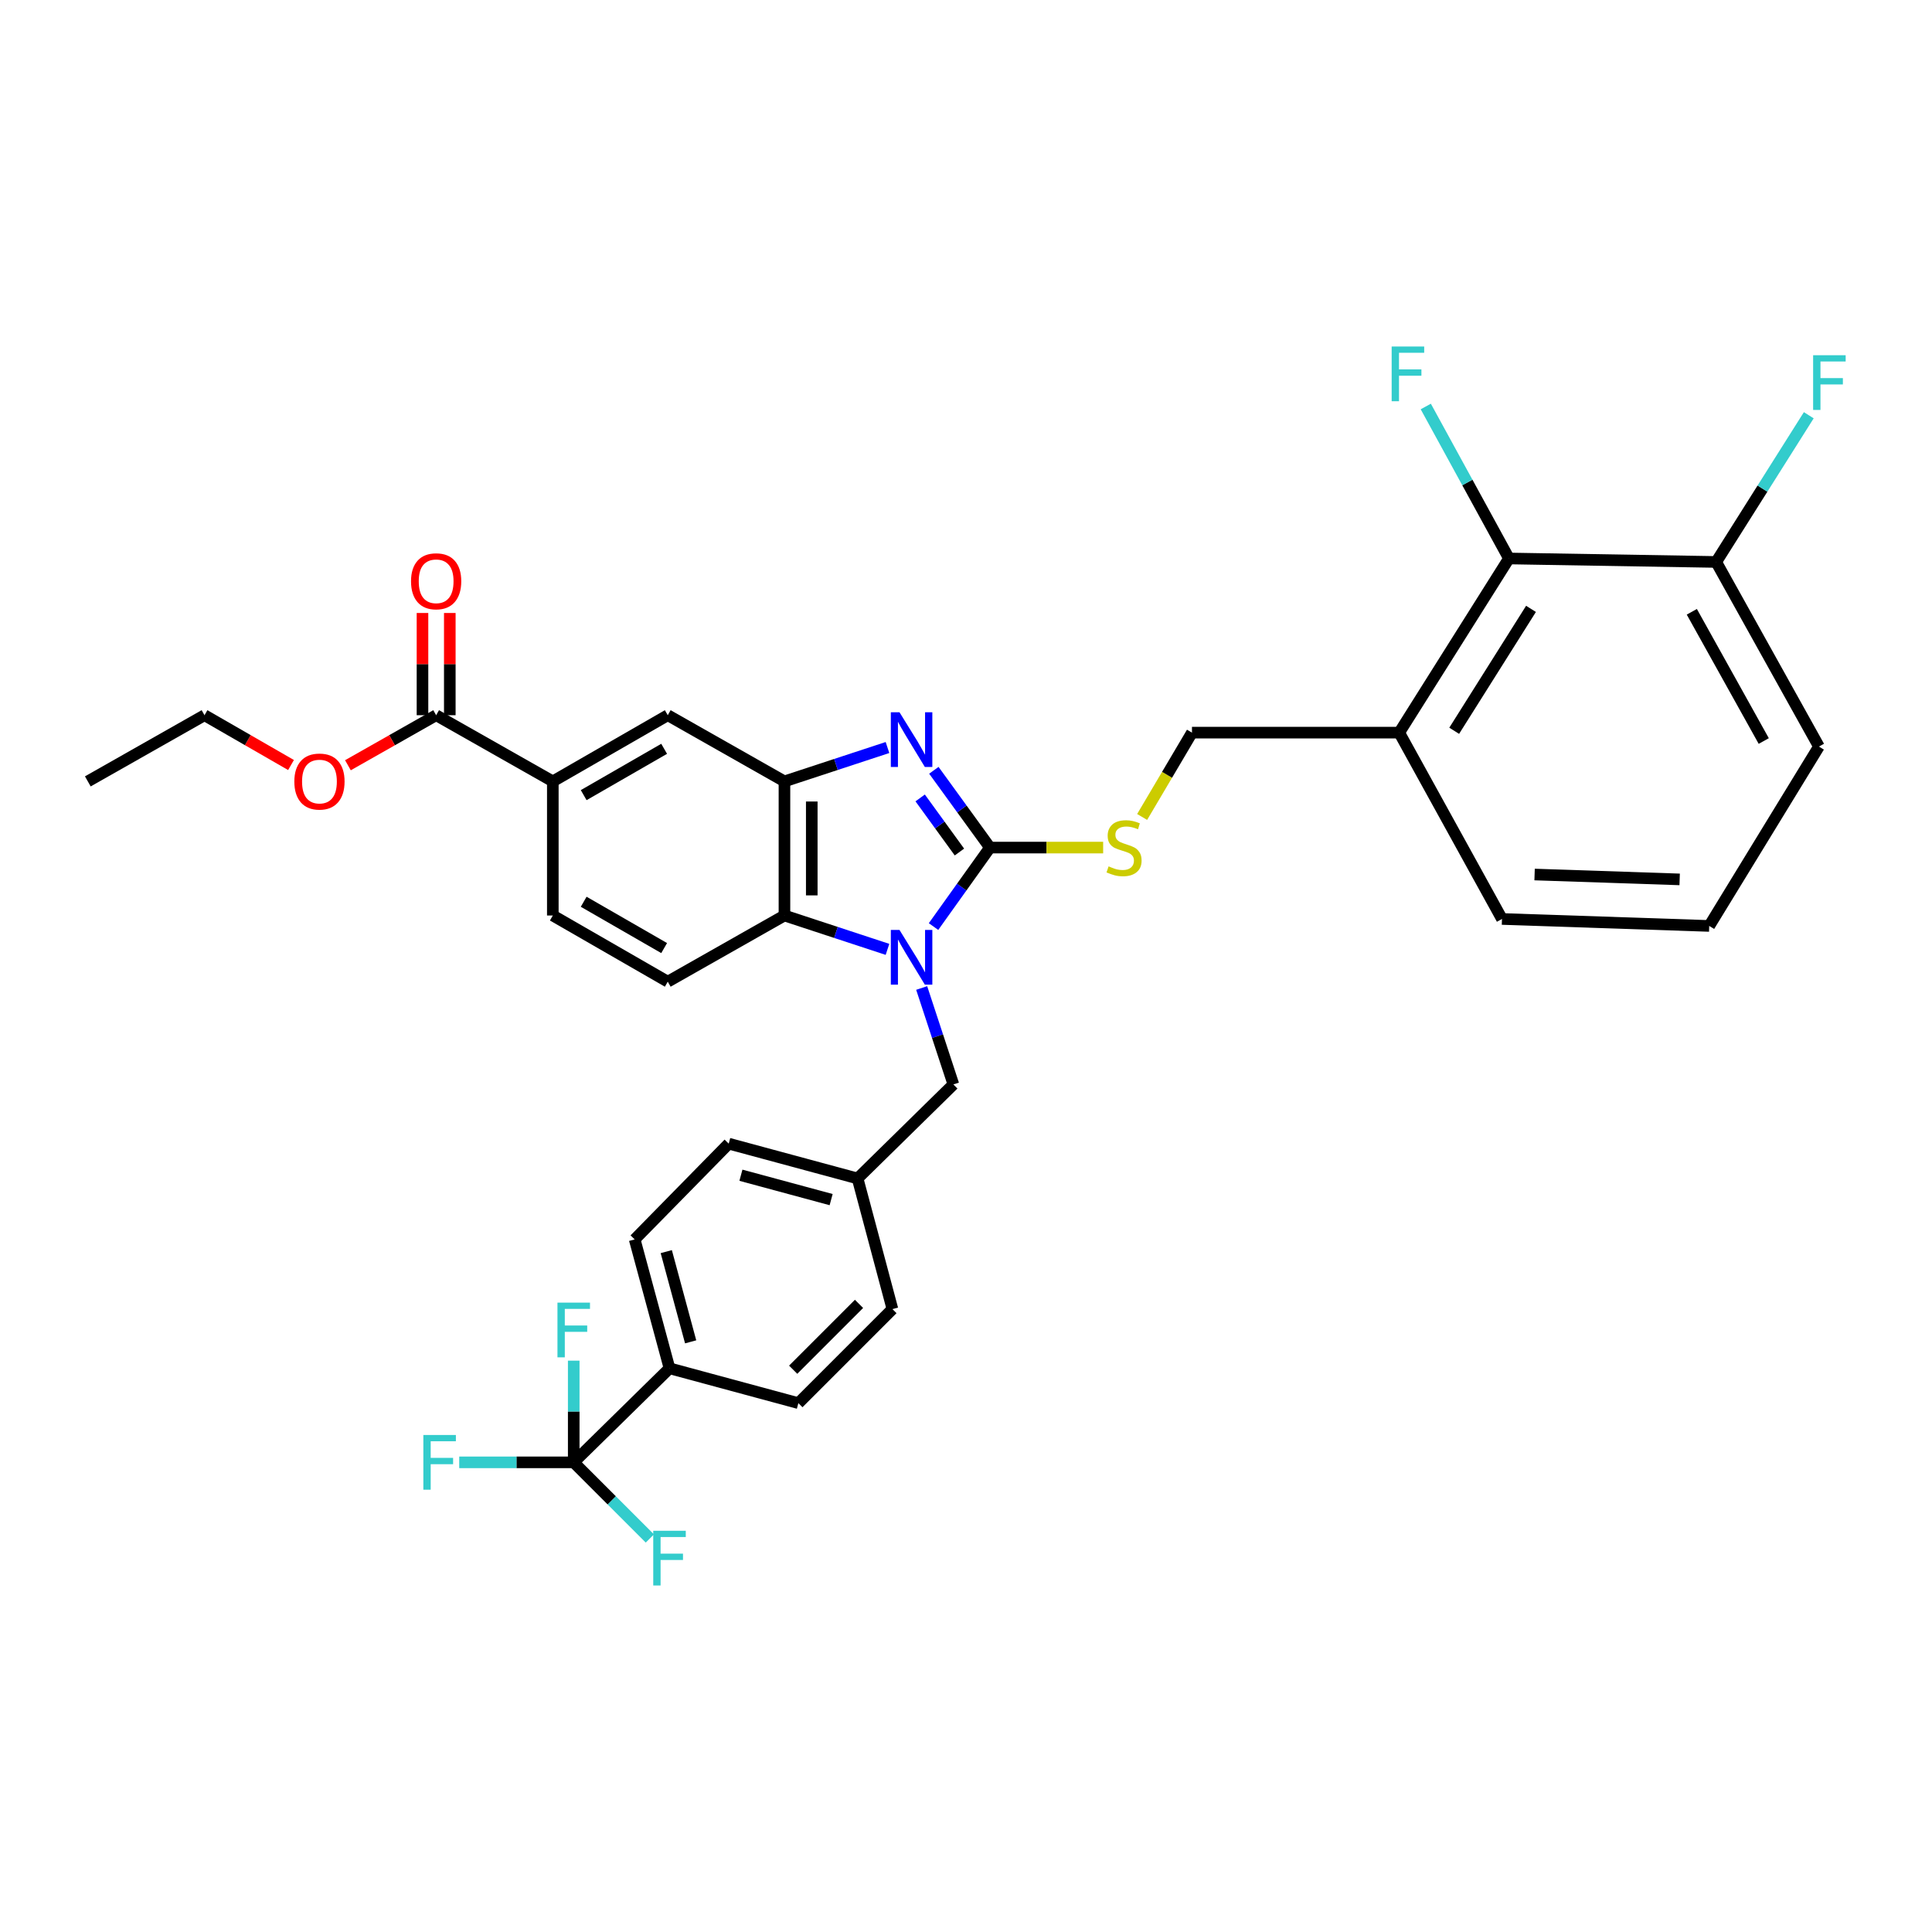 <?xml version='1.0' encoding='iso-8859-1'?>
<svg version='1.1' baseProfile='full'
              xmlns='http://www.w3.org/2000/svg'
                      xmlns:rdkit='http://www.rdkit.org/xml'
                      xmlns:xlink='http://www.w3.org/1999/xlink'
                  xml:space='preserve'
width='1000px' height='1000px' viewBox='0 0 1000 1000'>
<!-- END OF HEADER -->
<rect style='opacity:1.0;fill:#FFFFFF;stroke:none' width='1000' height='1000' x='0' y='0'> </rect>
<path class='bond-0' d='M 406.031,404.446 L 406.031,473.861' style='fill:none;fill-rule:evenodd;stroke:#000000;stroke-width:6px;stroke-linecap:butt;stroke-linejoin:miter;stroke-opacity:1' />
<path class='bond-0' d='M 420.168,414.859 L 420.168,463.449' style='fill:none;fill-rule:evenodd;stroke:#000000;stroke-width:6px;stroke-linecap:butt;stroke-linejoin:miter;stroke-opacity:1' />
<path class='bond-1' d='M 406.031,404.446 L 432.696,395.681' style='fill:none;fill-rule:evenodd;stroke:#000000;stroke-width:6px;stroke-linecap:butt;stroke-linejoin:miter;stroke-opacity:1' />
<path class='bond-1' d='M 432.696,395.681 L 459.361,386.916' style='fill:none;fill-rule:evenodd;stroke:#0000FF;stroke-width:6px;stroke-linecap:butt;stroke-linejoin:miter;stroke-opacity:1' />
<path class='bond-2' d='M 406.031,404.446 L 345.632,370.194' style='fill:none;fill-rule:evenodd;stroke:#000000;stroke-width:6px;stroke-linecap:butt;stroke-linejoin:miter;stroke-opacity:1' />
<path class='bond-3' d='M 406.031,473.861 L 432.696,482.627' style='fill:none;fill-rule:evenodd;stroke:#000000;stroke-width:6px;stroke-linecap:butt;stroke-linejoin:miter;stroke-opacity:1' />
<path class='bond-3' d='M 432.696,482.627 L 459.361,491.392' style='fill:none;fill-rule:evenodd;stroke:#0000FF;stroke-width:6px;stroke-linecap:butt;stroke-linejoin:miter;stroke-opacity:1' />
<path class='bond-4' d='M 406.031,473.861 L 345.632,508.113' style='fill:none;fill-rule:evenodd;stroke:#000000;stroke-width:6px;stroke-linecap:butt;stroke-linejoin:miter;stroke-opacity:1' />
<path class='bond-5' d='M 483.195,479.587 L 497.797,459.147' style='fill:none;fill-rule:evenodd;stroke:#0000FF;stroke-width:6px;stroke-linecap:butt;stroke-linejoin:miter;stroke-opacity:1' />
<path class='bond-5' d='M 497.797,459.147 L 512.4,438.706' style='fill:none;fill-rule:evenodd;stroke:#000000;stroke-width:6px;stroke-linecap:butt;stroke-linejoin:miter;stroke-opacity:1' />
<path class='bond-6' d='M 477.059,511.383 L 485.265,536.339' style='fill:none;fill-rule:evenodd;stroke:#0000FF;stroke-width:6px;stroke-linecap:butt;stroke-linejoin:miter;stroke-opacity:1' />
<path class='bond-6' d='M 485.265,536.339 L 493.471,561.294' style='fill:none;fill-rule:evenodd;stroke:#000000;stroke-width:6px;stroke-linecap:butt;stroke-linejoin:miter;stroke-opacity:1' />
<path class='bond-7' d='M 512.4,438.706 L 497.882,418.704' style='fill:none;fill-rule:evenodd;stroke:#000000;stroke-width:6px;stroke-linecap:butt;stroke-linejoin:miter;stroke-opacity:1' />
<path class='bond-7' d='M 497.882,418.704 L 483.364,398.703' style='fill:none;fill-rule:evenodd;stroke:#0000FF;stroke-width:6px;stroke-linecap:butt;stroke-linejoin:miter;stroke-opacity:1' />
<path class='bond-7' d='M 496.603,441.01 L 486.44,427.009' style='fill:none;fill-rule:evenodd;stroke:#000000;stroke-width:6px;stroke-linecap:butt;stroke-linejoin:miter;stroke-opacity:1' />
<path class='bond-7' d='M 486.44,427.009 L 476.278,413.008' style='fill:none;fill-rule:evenodd;stroke:#0000FF;stroke-width:6px;stroke-linecap:butt;stroke-linejoin:miter;stroke-opacity:1' />
<path class='bond-8' d='M 512.4,438.706 L 541.696,438.706' style='fill:none;fill-rule:evenodd;stroke:#000000;stroke-width:6px;stroke-linecap:butt;stroke-linejoin:miter;stroke-opacity:1' />
<path class='bond-8' d='M 541.696,438.706 L 570.992,438.706' style='fill:none;fill-rule:evenodd;stroke:#CCCC00;stroke-width:6px;stroke-linecap:butt;stroke-linejoin:miter;stroke-opacity:1' />
<path class='bond-9' d='M 591.171,422.859 L 604.067,401.035' style='fill:none;fill-rule:evenodd;stroke:#CCCC00;stroke-width:6px;stroke-linecap:butt;stroke-linejoin:miter;stroke-opacity:1' />
<path class='bond-9' d='M 604.067,401.035 L 616.962,379.211' style='fill:none;fill-rule:evenodd;stroke:#000000;stroke-width:6px;stroke-linecap:butt;stroke-linejoin:miter;stroke-opacity:1' />
<path class='bond-10' d='M 616.962,379.211 L 724.234,379.211' style='fill:none;fill-rule:evenodd;stroke:#000000;stroke-width:6px;stroke-linecap:butt;stroke-linejoin:miter;stroke-opacity:1' />
<path class='bond-11' d='M 345.632,370.194 L 286.137,404.446' style='fill:none;fill-rule:evenodd;stroke:#000000;stroke-width:6px;stroke-linecap:butt;stroke-linejoin:miter;stroke-opacity:1' />
<path class='bond-11' d='M 343.762,387.584 L 302.115,411.561' style='fill:none;fill-rule:evenodd;stroke:#000000;stroke-width:6px;stroke-linecap:butt;stroke-linejoin:miter;stroke-opacity:1' />
<path class='bond-12' d='M 286.137,404.446 L 286.137,473.861' style='fill:none;fill-rule:evenodd;stroke:#000000;stroke-width:6px;stroke-linecap:butt;stroke-linejoin:miter;stroke-opacity:1' />
<path class='bond-13' d='M 286.137,404.446 L 225.747,370.194' style='fill:none;fill-rule:evenodd;stroke:#000000;stroke-width:6px;stroke-linecap:butt;stroke-linejoin:miter;stroke-opacity:1' />
<path class='bond-14' d='M 286.137,473.861 L 345.632,508.113' style='fill:none;fill-rule:evenodd;stroke:#000000;stroke-width:6px;stroke-linecap:butt;stroke-linejoin:miter;stroke-opacity:1' />
<path class='bond-14' d='M 302.115,466.747 L 343.762,490.723' style='fill:none;fill-rule:evenodd;stroke:#000000;stroke-width:6px;stroke-linecap:butt;stroke-linejoin:miter;stroke-opacity:1' />
<path class='bond-15' d='M 225.747,370.194 L 202.915,383.142' style='fill:none;fill-rule:evenodd;stroke:#000000;stroke-width:6px;stroke-linecap:butt;stroke-linejoin:miter;stroke-opacity:1' />
<path class='bond-15' d='M 202.915,383.142 L 180.084,396.09' style='fill:none;fill-rule:evenodd;stroke:#FF0000;stroke-width:6px;stroke-linecap:butt;stroke-linejoin:miter;stroke-opacity:1' />
<path class='bond-16' d='M 232.815,370.194 L 232.815,343.738' style='fill:none;fill-rule:evenodd;stroke:#000000;stroke-width:6px;stroke-linecap:butt;stroke-linejoin:miter;stroke-opacity:1' />
<path class='bond-16' d='M 232.815,343.738 L 232.815,317.282' style='fill:none;fill-rule:evenodd;stroke:#FF0000;stroke-width:6px;stroke-linecap:butt;stroke-linejoin:miter;stroke-opacity:1' />
<path class='bond-16' d='M 218.678,370.194 L 218.678,343.738' style='fill:none;fill-rule:evenodd;stroke:#000000;stroke-width:6px;stroke-linecap:butt;stroke-linejoin:miter;stroke-opacity:1' />
<path class='bond-16' d='M 218.678,343.738 L 218.678,317.282' style='fill:none;fill-rule:evenodd;stroke:#FF0000;stroke-width:6px;stroke-linecap:butt;stroke-linejoin:miter;stroke-opacity:1' />
<path class='bond-17' d='M 150.632,395.974 L 128.242,383.084' style='fill:none;fill-rule:evenodd;stroke:#FF0000;stroke-width:6px;stroke-linecap:butt;stroke-linejoin:miter;stroke-opacity:1' />
<path class='bond-17' d='M 128.242,383.084 L 105.853,370.194' style='fill:none;fill-rule:evenodd;stroke:#000000;stroke-width:6px;stroke-linecap:butt;stroke-linejoin:miter;stroke-opacity:1' />
<path class='bond-18' d='M 105.853,370.194 L 45.455,404.446' style='fill:none;fill-rule:evenodd;stroke:#000000;stroke-width:6px;stroke-linecap:butt;stroke-linejoin:miter;stroke-opacity:1' />
<path class='bond-19' d='M 724.234,379.211 L 781.027,289.069' style='fill:none;fill-rule:evenodd;stroke:#000000;stroke-width:6px;stroke-linecap:butt;stroke-linejoin:miter;stroke-opacity:1' />
<path class='bond-19' d='M 752.689,378.25 L 792.444,315.15' style='fill:none;fill-rule:evenodd;stroke:#000000;stroke-width:6px;stroke-linecap:butt;stroke-linejoin:miter;stroke-opacity:1' />
<path class='bond-20' d='M 724.234,379.211 L 777.422,475.66' style='fill:none;fill-rule:evenodd;stroke:#000000;stroke-width:6px;stroke-linecap:butt;stroke-linejoin:miter;stroke-opacity:1' />
<path class='bond-21' d='M 493.471,561.294 L 443.888,609.974' style='fill:none;fill-rule:evenodd;stroke:#000000;stroke-width:6px;stroke-linecap:butt;stroke-linejoin:miter;stroke-opacity:1' />
<path class='bond-22' d='M 443.888,609.974 L 377.183,591.949' style='fill:none;fill-rule:evenodd;stroke:#000000;stroke-width:6px;stroke-linecap:butt;stroke-linejoin:miter;stroke-opacity:1' />
<path class='bond-22' d='M 430.194,620.918 L 383.5,608.3' style='fill:none;fill-rule:evenodd;stroke:#000000;stroke-width:6px;stroke-linecap:butt;stroke-linejoin:miter;stroke-opacity:1' />
<path class='bond-23' d='M 443.888,609.974 L 461.921,677.582' style='fill:none;fill-rule:evenodd;stroke:#000000;stroke-width:6px;stroke-linecap:butt;stroke-linejoin:miter;stroke-opacity:1' />
<path class='bond-24' d='M 377.183,591.949 L 328.51,641.524' style='fill:none;fill-rule:evenodd;stroke:#000000;stroke-width:6px;stroke-linecap:butt;stroke-linejoin:miter;stroke-opacity:1' />
<path class='bond-25' d='M 328.51,641.524 L 346.536,708.229' style='fill:none;fill-rule:evenodd;stroke:#000000;stroke-width:6px;stroke-linecap:butt;stroke-linejoin:miter;stroke-opacity:1' />
<path class='bond-25' d='M 344.862,647.842 L 357.48,694.536' style='fill:none;fill-rule:evenodd;stroke:#000000;stroke-width:6px;stroke-linecap:butt;stroke-linejoin:miter;stroke-opacity:1' />
<path class='bond-26' d='M 346.536,708.229 L 413.241,726.262' style='fill:none;fill-rule:evenodd;stroke:#000000;stroke-width:6px;stroke-linecap:butt;stroke-linejoin:miter;stroke-opacity:1' />
<path class='bond-27' d='M 346.536,708.229 L 296.96,756.909' style='fill:none;fill-rule:evenodd;stroke:#000000;stroke-width:6px;stroke-linecap:butt;stroke-linejoin:miter;stroke-opacity:1' />
<path class='bond-28' d='M 413.241,726.262 L 461.921,677.582' style='fill:none;fill-rule:evenodd;stroke:#000000;stroke-width:6px;stroke-linecap:butt;stroke-linejoin:miter;stroke-opacity:1' />
<path class='bond-28' d='M 410.546,708.964 L 444.622,674.888' style='fill:none;fill-rule:evenodd;stroke:#000000;stroke-width:6px;stroke-linecap:butt;stroke-linejoin:miter;stroke-opacity:1' />
<path class='bond-29' d='M 296.96,756.909 L 316.662,776.611' style='fill:none;fill-rule:evenodd;stroke:#000000;stroke-width:6px;stroke-linecap:butt;stroke-linejoin:miter;stroke-opacity:1' />
<path class='bond-29' d='M 316.662,776.611 L 336.363,796.312' style='fill:none;fill-rule:evenodd;stroke:#33CCCC;stroke-width:6px;stroke-linecap:butt;stroke-linejoin:miter;stroke-opacity:1' />
<path class='bond-30' d='M 296.96,756.909 L 267.33,756.909' style='fill:none;fill-rule:evenodd;stroke:#000000;stroke-width:6px;stroke-linecap:butt;stroke-linejoin:miter;stroke-opacity:1' />
<path class='bond-30' d='M 267.33,756.909 L 237.701,756.909' style='fill:none;fill-rule:evenodd;stroke:#33CCCC;stroke-width:6px;stroke-linecap:butt;stroke-linejoin:miter;stroke-opacity:1' />
<path class='bond-31' d='M 296.96,756.909 L 296.96,730.59' style='fill:none;fill-rule:evenodd;stroke:#000000;stroke-width:6px;stroke-linecap:butt;stroke-linejoin:miter;stroke-opacity:1' />
<path class='bond-31' d='M 296.96,730.59 L 296.96,704.27' style='fill:none;fill-rule:evenodd;stroke:#33CCCC;stroke-width:6px;stroke-linecap:butt;stroke-linejoin:miter;stroke-opacity:1' />
<path class='bond-32' d='M 781.027,289.069 L 888.292,290.867' style='fill:none;fill-rule:evenodd;stroke:#000000;stroke-width:6px;stroke-linecap:butt;stroke-linejoin:miter;stroke-opacity:1' />
<path class='bond-33' d='M 781.027,289.069 L 759.504,249.734' style='fill:none;fill-rule:evenodd;stroke:#000000;stroke-width:6px;stroke-linecap:butt;stroke-linejoin:miter;stroke-opacity:1' />
<path class='bond-33' d='M 759.504,249.734 L 737.98,210.398' style='fill:none;fill-rule:evenodd;stroke:#33CCCC;stroke-width:6px;stroke-linecap:butt;stroke-linejoin:miter;stroke-opacity:1' />
<path class='bond-34' d='M 777.422,475.66 L 884.687,479.265' style='fill:none;fill-rule:evenodd;stroke:#000000;stroke-width:6px;stroke-linecap:butt;stroke-linejoin:miter;stroke-opacity:1' />
<path class='bond-34' d='M 794.303,452.652 L 869.388,455.175' style='fill:none;fill-rule:evenodd;stroke:#000000;stroke-width:6px;stroke-linecap:butt;stroke-linejoin:miter;stroke-opacity:1' />
<path class='bond-35' d='M 888.292,290.867 L 941.48,386.421' style='fill:none;fill-rule:evenodd;stroke:#000000;stroke-width:6px;stroke-linecap:butt;stroke-linejoin:miter;stroke-opacity:1' />
<path class='bond-35' d='M 875.682,316.66 L 912.914,383.548' style='fill:none;fill-rule:evenodd;stroke:#000000;stroke-width:6px;stroke-linecap:butt;stroke-linejoin:miter;stroke-opacity:1' />
<path class='bond-36' d='M 888.292,290.867 L 912.257,252.898' style='fill:none;fill-rule:evenodd;stroke:#000000;stroke-width:6px;stroke-linecap:butt;stroke-linejoin:miter;stroke-opacity:1' />
<path class='bond-36' d='M 912.257,252.898 L 936.222,214.928' style='fill:none;fill-rule:evenodd;stroke:#33CCCC;stroke-width:6px;stroke-linecap:butt;stroke-linejoin:miter;stroke-opacity:1' />
<path class='bond-37' d='M 884.687,479.265 L 941.48,386.421' style='fill:none;fill-rule:evenodd;stroke:#000000;stroke-width:6px;stroke-linecap:butt;stroke-linejoin:miter;stroke-opacity:1' />
<path  class='atom-2' d='M 465.573 481.332
L 474.853 496.332
Q 475.773 497.812, 477.253 500.492
Q 478.733 503.172, 478.813 503.332
L 478.813 481.332
L 482.573 481.332
L 482.573 509.652
L 478.693 509.652
L 468.733 493.252
Q 467.573 491.332, 466.333 489.132
Q 465.133 486.932, 464.773 486.252
L 464.773 509.652
L 461.093 509.652
L 461.093 481.332
L 465.573 481.332
' fill='#0000FF'/>
<path  class='atom-4' d='M 465.573 368.656
L 474.853 383.656
Q 475.773 385.136, 477.253 387.816
Q 478.733 390.496, 478.813 390.656
L 478.813 368.656
L 482.573 368.656
L 482.573 396.976
L 478.693 396.976
L 468.733 380.576
Q 467.573 378.656, 466.333 376.456
Q 465.133 374.256, 464.773 373.576
L 464.773 396.976
L 461.093 396.976
L 461.093 368.656
L 465.573 368.656
' fill='#0000FF'/>
<path  class='atom-5' d='M 573.807 448.426
Q 574.127 448.546, 575.447 449.106
Q 576.767 449.666, 578.207 450.026
Q 579.687 450.346, 581.127 450.346
Q 583.807 450.346, 585.367 449.066
Q 586.927 447.746, 586.927 445.466
Q 586.927 443.906, 586.127 442.946
Q 585.367 441.986, 584.167 441.466
Q 582.967 440.946, 580.967 440.346
Q 578.447 439.586, 576.927 438.866
Q 575.447 438.146, 574.367 436.626
Q 573.327 435.106, 573.327 432.546
Q 573.327 428.986, 575.727 426.786
Q 578.167 424.586, 582.967 424.586
Q 586.247 424.586, 589.967 426.146
L 589.047 429.226
Q 585.647 427.826, 583.087 427.826
Q 580.327 427.826, 578.807 428.986
Q 577.287 430.106, 577.327 432.066
Q 577.327 433.586, 578.087 434.506
Q 578.887 435.426, 580.007 435.946
Q 581.167 436.466, 583.087 437.066
Q 585.647 437.866, 587.167 438.666
Q 588.687 439.466, 589.767 441.106
Q 590.887 442.706, 590.887 445.466
Q 590.887 449.386, 588.247 451.506
Q 585.647 453.586, 581.287 453.586
Q 578.767 453.586, 576.847 453.026
Q 574.967 452.506, 572.727 451.586
L 573.807 448.426
' fill='#CCCC00'/>
<path  class='atom-12' d='M 152.348 404.526
Q 152.348 397.726, 155.708 393.926
Q 159.068 390.126, 165.348 390.126
Q 171.628 390.126, 174.988 393.926
Q 178.348 397.726, 178.348 404.526
Q 178.348 411.406, 174.948 415.326
Q 171.548 419.206, 165.348 419.206
Q 159.108 419.206, 155.708 415.326
Q 152.348 411.446, 152.348 404.526
M 165.348 416.006
Q 169.668 416.006, 171.988 413.126
Q 174.348 410.206, 174.348 404.526
Q 174.348 398.966, 171.988 396.166
Q 169.668 393.326, 165.348 393.326
Q 161.028 393.326, 158.668 396.126
Q 156.348 398.926, 156.348 404.526
Q 156.348 410.246, 158.668 413.126
Q 161.028 416.006, 165.348 416.006
' fill='#FF0000'/>
<path  class='atom-13' d='M 212.747 300.867
Q 212.747 294.067, 216.107 290.267
Q 219.467 286.467, 225.747 286.467
Q 232.027 286.467, 235.387 290.267
Q 238.747 294.067, 238.747 300.867
Q 238.747 307.747, 235.347 311.667
Q 231.947 315.547, 225.747 315.547
Q 219.507 315.547, 216.107 311.667
Q 212.747 307.787, 212.747 300.867
M 225.747 312.347
Q 230.067 312.347, 232.387 309.467
Q 234.747 306.547, 234.747 300.867
Q 234.747 295.307, 232.387 292.507
Q 230.067 289.667, 225.747 289.667
Q 221.427 289.667, 219.067 292.467
Q 216.747 295.267, 216.747 300.867
Q 216.747 306.587, 219.067 309.467
Q 221.427 312.347, 225.747 312.347
' fill='#FF0000'/>
<path  class='atom-25' d='M 338.116 792.325
L 354.956 792.325
L 354.956 795.565
L 341.916 795.565
L 341.916 804.165
L 353.516 804.165
L 353.516 807.445
L 341.916 807.445
L 341.916 820.645
L 338.116 820.645
L 338.116 792.325
' fill='#33CCCC'/>
<path  class='atom-26' d='M 219.125 742.749
L 235.965 742.749
L 235.965 745.989
L 222.925 745.989
L 222.925 754.589
L 234.525 754.589
L 234.525 757.869
L 222.925 757.869
L 222.925 771.069
L 219.125 771.069
L 219.125 742.749
' fill='#33CCCC'/>
<path  class='atom-27' d='M 288.54 674.238
L 305.38 674.238
L 305.38 677.478
L 292.34 677.478
L 292.34 686.078
L 303.94 686.078
L 303.94 689.358
L 292.34 689.358
L 292.34 702.558
L 288.54 702.558
L 288.54 674.238
' fill='#33CCCC'/>
<path  class='atom-31' d='M 720.322 179.355
L 737.162 179.355
L 737.162 182.595
L 724.122 182.595
L 724.122 191.195
L 735.722 191.195
L 735.722 194.475
L 724.122 194.475
L 724.122 207.675
L 720.322 207.675
L 720.322 179.355
' fill='#33CCCC'/>
<path  class='atom-34' d='M 938.471 183.864
L 955.311 183.864
L 955.311 187.104
L 942.271 187.104
L 942.271 195.704
L 953.871 195.704
L 953.871 198.984
L 942.271 198.984
L 942.271 212.184
L 938.471 212.184
L 938.471 183.864
' fill='#33CCCC'/>
</svg>
